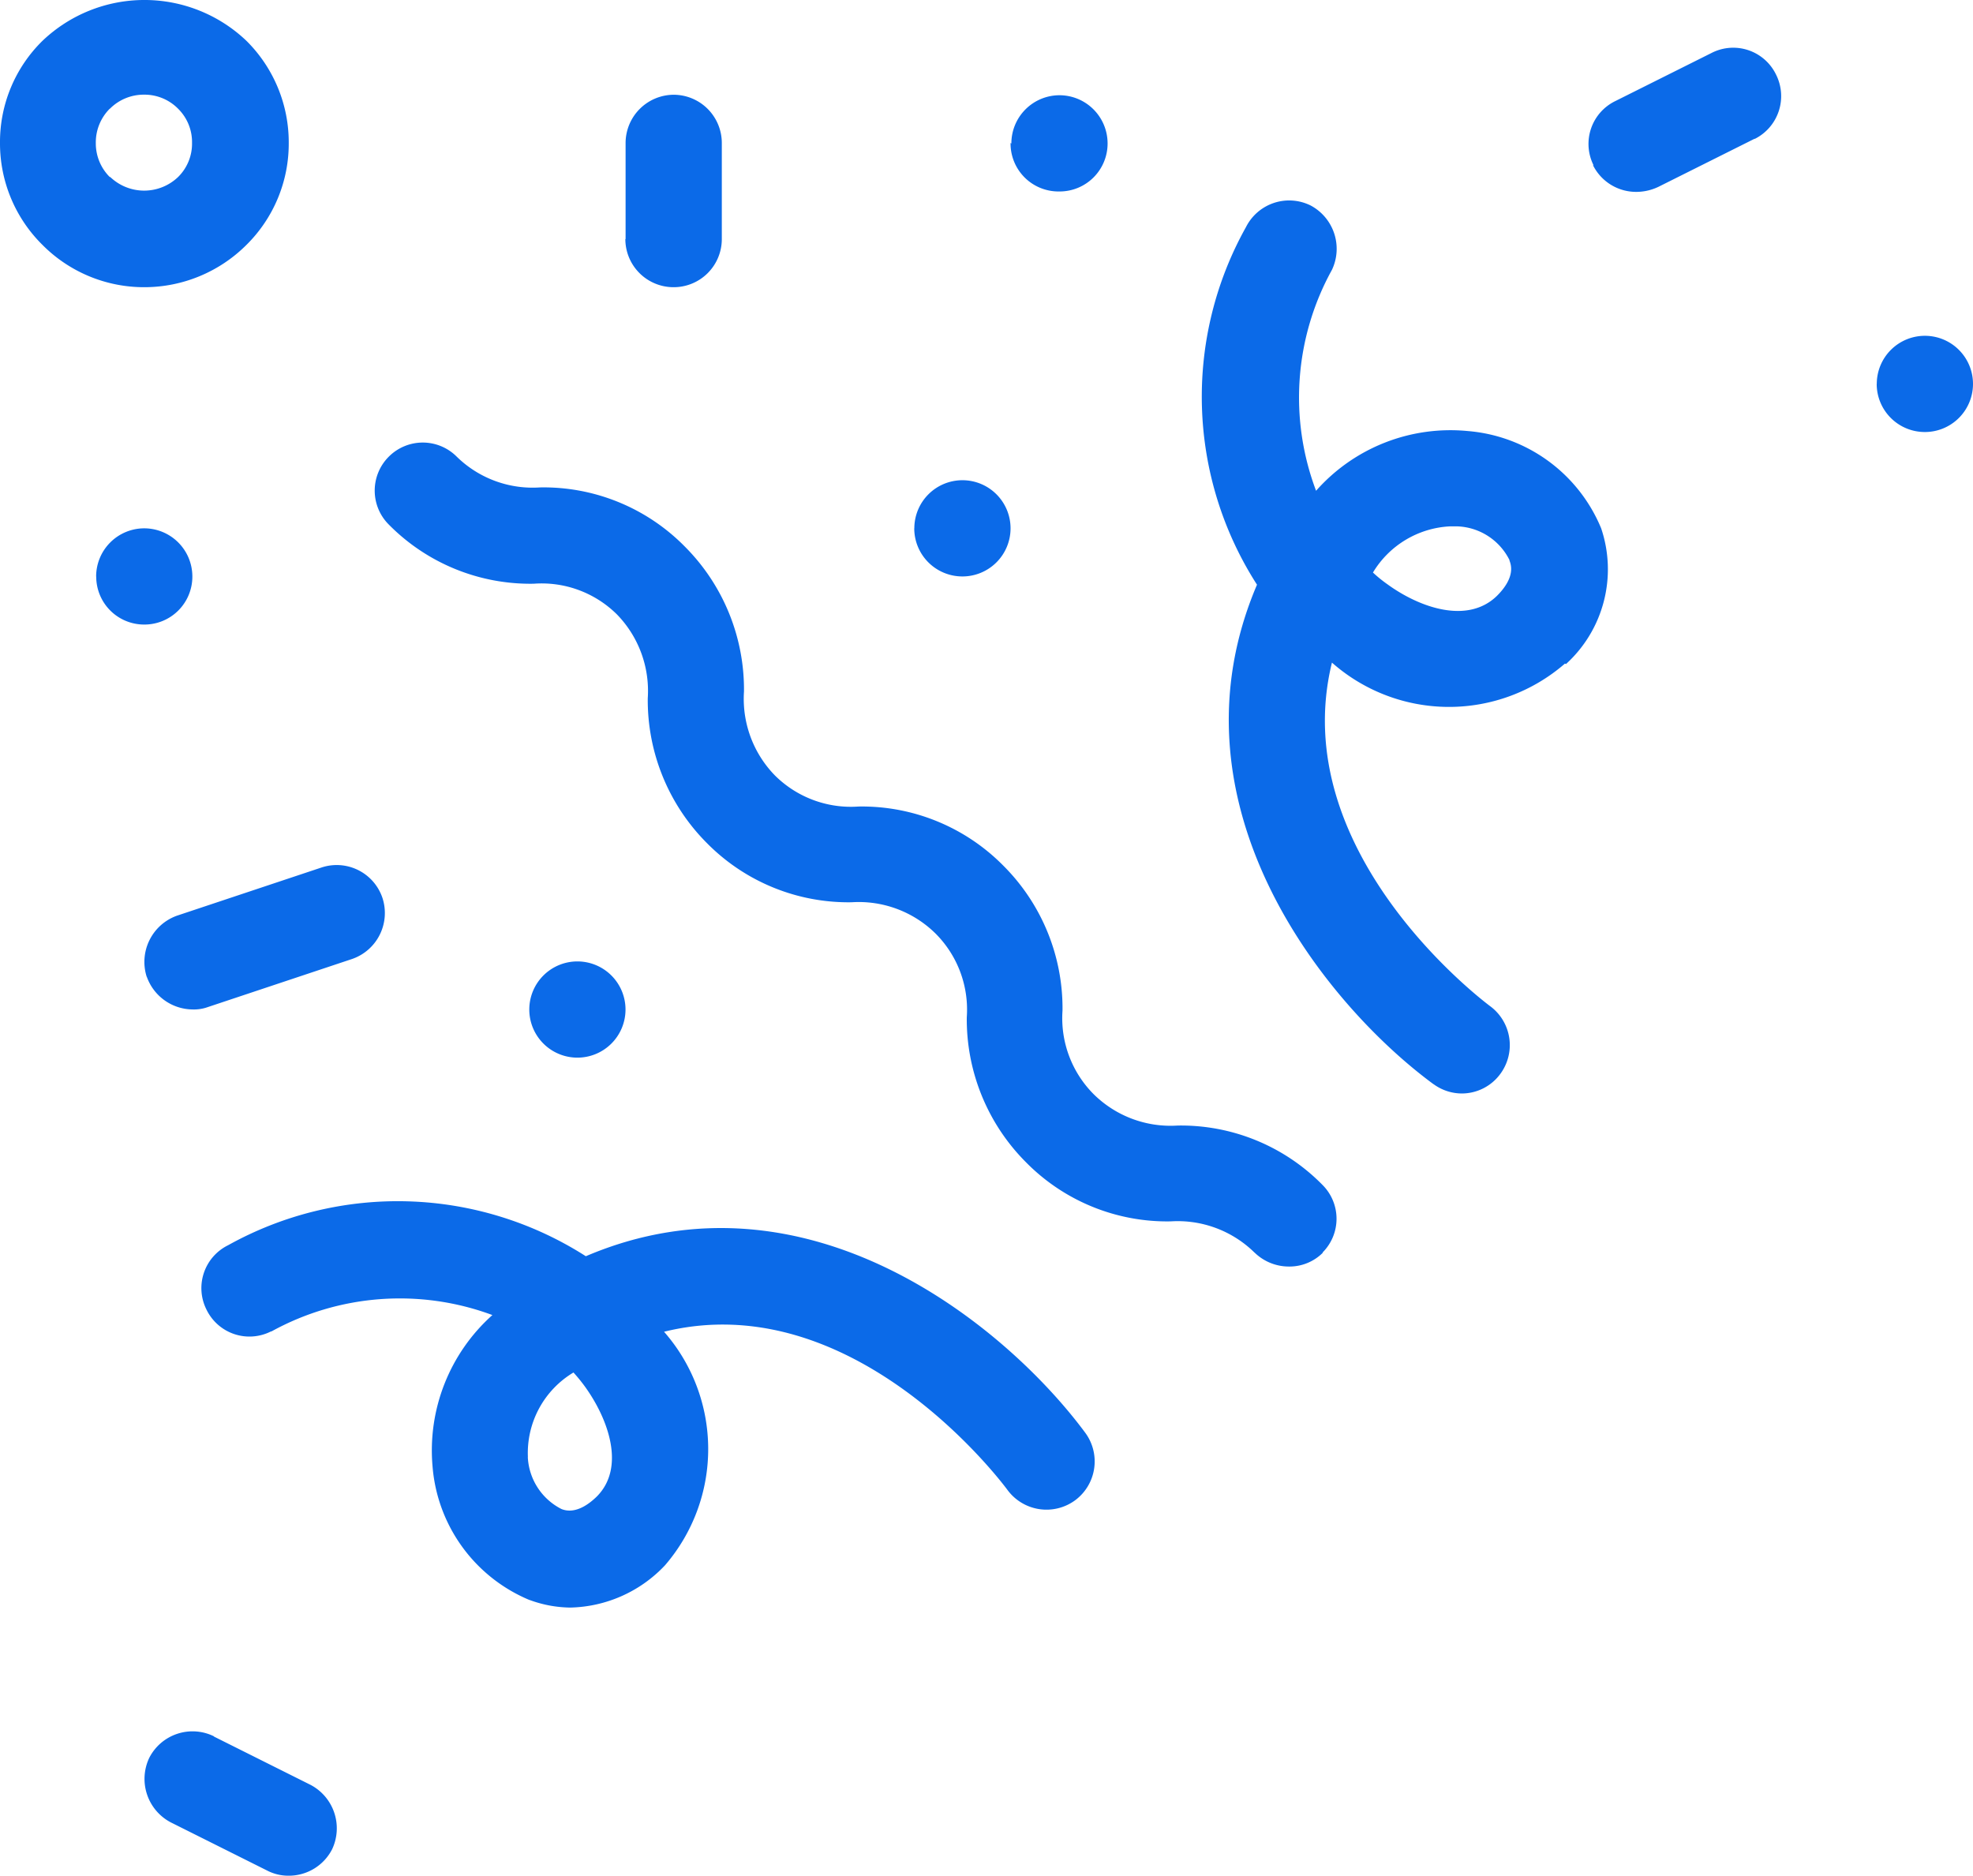 <svg xmlns="http://www.w3.org/2000/svg" width="24.114" height="22.924" viewBox="0 0 24.114 22.924">
  <path id="confete" d="M-3433.678-7867.668l-1.176-.588a.6.6,0,0,1-.265-.789.594.594,0,0,1,.788-.265l.006.006,1.176.588a.6.6,0,0,1,.265.788.594.594,0,0,1-.531.323A.562.562,0,0,1-3433.678-7867.668Zm3.21-3.305a1.934,1.934,0,0,1-1.188-1.63,2.219,2.219,0,0,1,.731-1.854,3.252,3.252,0,0,0-2.7.2h-.006a.583.583,0,0,1-.788-.266.584.584,0,0,1,.265-.788,4.264,4.264,0,0,1,4.371.135c2.7-1.152,5.135.848,6.105,2.159a.591.591,0,0,1-.125.824.592.592,0,0,1-.824-.123c-.087-.119-1.893-2.507-4.2-1.937a2.175,2.175,0,0,1,.012,2.854,1.638,1.638,0,0,1-1.158.517A1.48,1.48,0,0,1-3430.468-7870.974Zm-.024-1.747a.752.752,0,0,0,.412.634c.047.018.2.071.43-.152.353-.353.146-.941-.141-1.341a2.034,2.034,0,0,0-.143-.176A1.147,1.147,0,0,0-3430.491-7872.72Zm8.882-2.5a1.338,1.338,0,0,0-1.024-.382,2.421,2.421,0,0,1-1.77-.723,2.472,2.472,0,0,1-.723-1.771,1.315,1.315,0,0,0-.382-1.024,1.336,1.336,0,0,0-1.024-.382,2.43,2.43,0,0,1-1.77-.723,2.472,2.472,0,0,1-.723-1.771,1.34,1.34,0,0,0-.376-1.023,1.307,1.307,0,0,0-1.018-.376,2.429,2.429,0,0,1-1.771-.723.586.586,0,0,1,0-.83.586.586,0,0,1,.83,0,1.326,1.326,0,0,0,1.018.376,2.421,2.421,0,0,1,1.77.723,2.472,2.472,0,0,1,.723,1.771,1.341,1.341,0,0,0,.376,1.024,1.317,1.317,0,0,0,1.024.382,2.429,2.429,0,0,1,1.77.723,2.463,2.463,0,0,1,.723,1.771,1.316,1.316,0,0,0,.382,1.023,1.337,1.337,0,0,0,1.024.382,2.424,2.424,0,0,1,1.771.725.584.584,0,0,1,0,.828h.006a.577.577,0,0,1-.418.17A.6.6,0,0,1-3421.61-7875.221Zm2.188-2.058c-1.311-.964-3.311-3.406-2.158-6.105a4.249,4.249,0,0,1-.135-4.37.591.591,0,0,1,.788-.266.6.6,0,0,1,.263.788,3.226,3.226,0,0,0-.194,2.7,2.192,2.192,0,0,1,1.854-.73,1.934,1.934,0,0,1,1.63,1.188,1.565,1.565,0,0,1-.43,1.66l-.012-.006a2.161,2.161,0,0,1-2.848-.012c-.564,2.305,1.824,4.117,1.935,4.2a.592.592,0,0,1,.125.824.584.584,0,0,1-.471.242A.587.587,0,0,1-3419.422-7877.279Zm-.741-6.254a1.623,1.623,0,0,0,.176.143c.394.287.982.493,1.341.141.229-.229.17-.382.152-.43v-.006a.742.742,0,0,0-.636-.412h-.093A1.167,1.167,0,0,0-3420.162-7883.533Zm-10.311,5.341a.588.588,0,0,1,.588-.588.588.588,0,0,1,.588.588.588.588,0,0,1-.588.588A.588.588,0,0,1-3430.474-7878.192Zm-4.676-.4a.6.6,0,0,1,.37-.747l1.764-.588a.59.59,0,0,1,.747.37.594.594,0,0,1-.37.747l-1.764.588a.5.5,0,0,1-.188.029A.6.6,0,0,1-3435.149-7878.592Zm-.618-4.891a.589.589,0,0,1,.588-.59.589.589,0,0,1,.588.59.586.586,0,0,1-.588.586A.586.586,0,0,1-3435.767-7883.483Zm10-.59a.588.588,0,0,1,.588-.588.588.588,0,0,1,.588.588.588.588,0,0,1-.588.588A.588.588,0,0,1-3425.769-7884.073Zm11.763-1.765a.588.588,0,0,1,.588-.588.588.588,0,0,1,.588.588.588.588,0,0,1-.588.588A.588.588,0,0,1-3414.006-7885.838Zm-15.292-1.77v-1.176a.591.591,0,0,1,.588-.588.59.59,0,0,1,.588.588v1.176a.588.588,0,0,1-.588.588A.589.589,0,0,1-3429.3-7887.608Zm-7.127.071a1.743,1.743,0,0,1-.519-1.246,1.732,1.732,0,0,1,.519-1.248,1.806,1.806,0,0,1,2.493,0,1.748,1.748,0,0,1,.517,1.248,1.739,1.739,0,0,1-.517,1.246,1.766,1.766,0,0,1-1.248.517A1.749,1.749,0,0,1-3436.425-7887.537Zm.822-1.664a.582.582,0,0,0-.17.418.58.58,0,0,0,.17.416h.006a.6.6,0,0,0,.83,0,.572.572,0,0,0,.17-.416.573.573,0,0,0-.17-.418.576.576,0,0,0-.418-.172A.583.583,0,0,0-3435.6-7889.2Zm-.824,1.661,0,0Zm-.01-.01.01.01Zm0,0,0,0Zm-.03-.029.03.029Zm-.008-.008.008.008Zm0,0,0,0Zm-.018-.018.018.018Zm-.073-.072.073.072Zm0,0h0Zm0,0Zm19.1-.83a.582.582,0,0,1,.265-.788l1.176-.588a.581.581,0,0,1,.788.265.585.585,0,0,1-.265.788l.006-.006-1.176.588a.63.63,0,0,1-.265.063A.589.589,0,0,1-3417.475-7888.513Zm-7.117-.269a.589.589,0,0,1,.588-.59.589.589,0,0,1,.588.59.586.586,0,0,1-.588.586A.586.586,0,0,1-3424.592-7888.782Z" transform="translate(3436.943 7890.529)" fill="#0b6ae8"/>
</svg>
